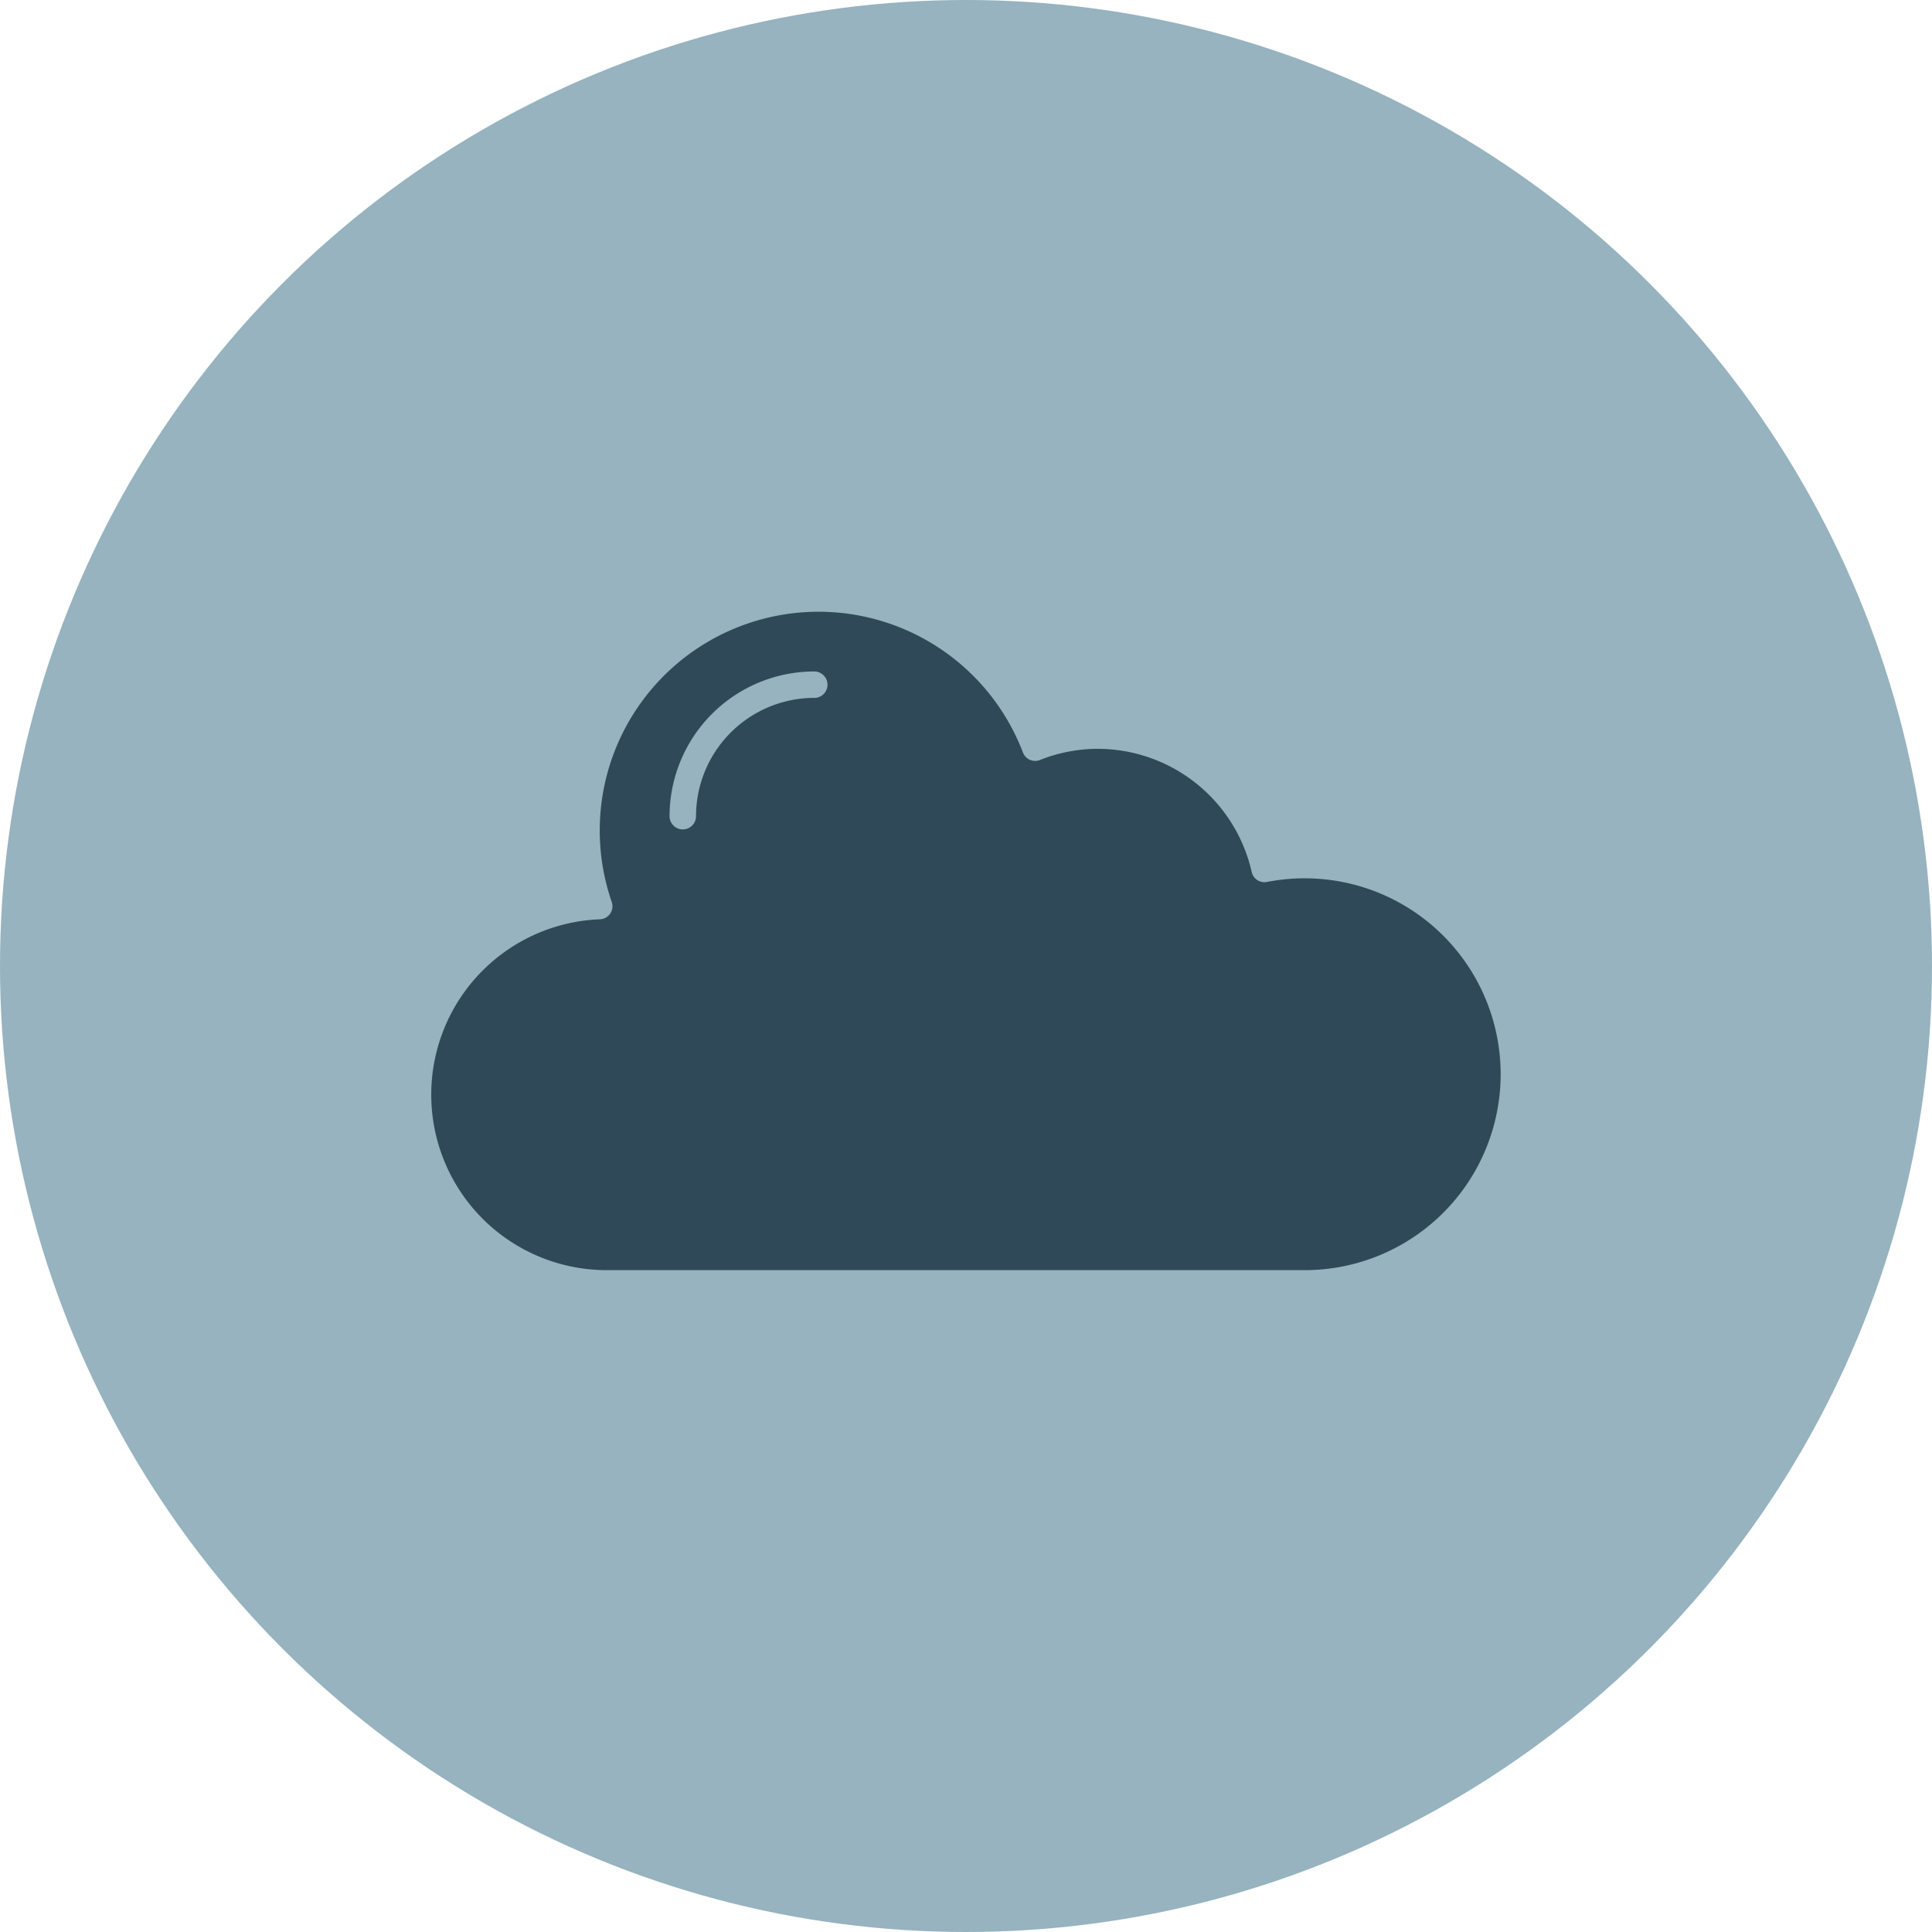 <?xml version="1.0" encoding="UTF-8"?>
<svg xmlns="http://www.w3.org/2000/svg" width="73" height="73" viewBox="0 0 73 73">
  <g id="Raggruppa_176625" data-name="Raggruppa 176625" transform="translate(-678 -4221.531)">
    <circle id="Ellisse_924" data-name="Ellisse 924" cx="36.5" cy="36.5" r="36.5" transform="translate(678 4221.531)" fill="#96b3bf"></circle>
    <path id="Tracciato_51440" data-name="Tracciato 51440" d="M33,10.156a7.477,7.477,0,0,0-1.428.138.492.492,0,0,1-.576-.377,5.974,5.974,0,0,0-5.8-4.653,5.908,5.908,0,0,0-2.2.422.493.493,0,0,1-.645-.287A8.267,8.267,0,0,0,6.814,11.047a.492.492,0,0,1-.445.658,6.631,6.631,0,0,0,.262,13.257H33a7.4,7.4,0,1,0,0-14.805M14.469,3.339A4.475,4.475,0,0,0,10,7.809a.5.5,0,1,1-1,0,5.474,5.474,0,0,1,5.468-5.468.5.5,0,1,1,0,1" transform="translate(694.299 4244.561)" fill="#2f4958"></path>
  </g>
</svg>
